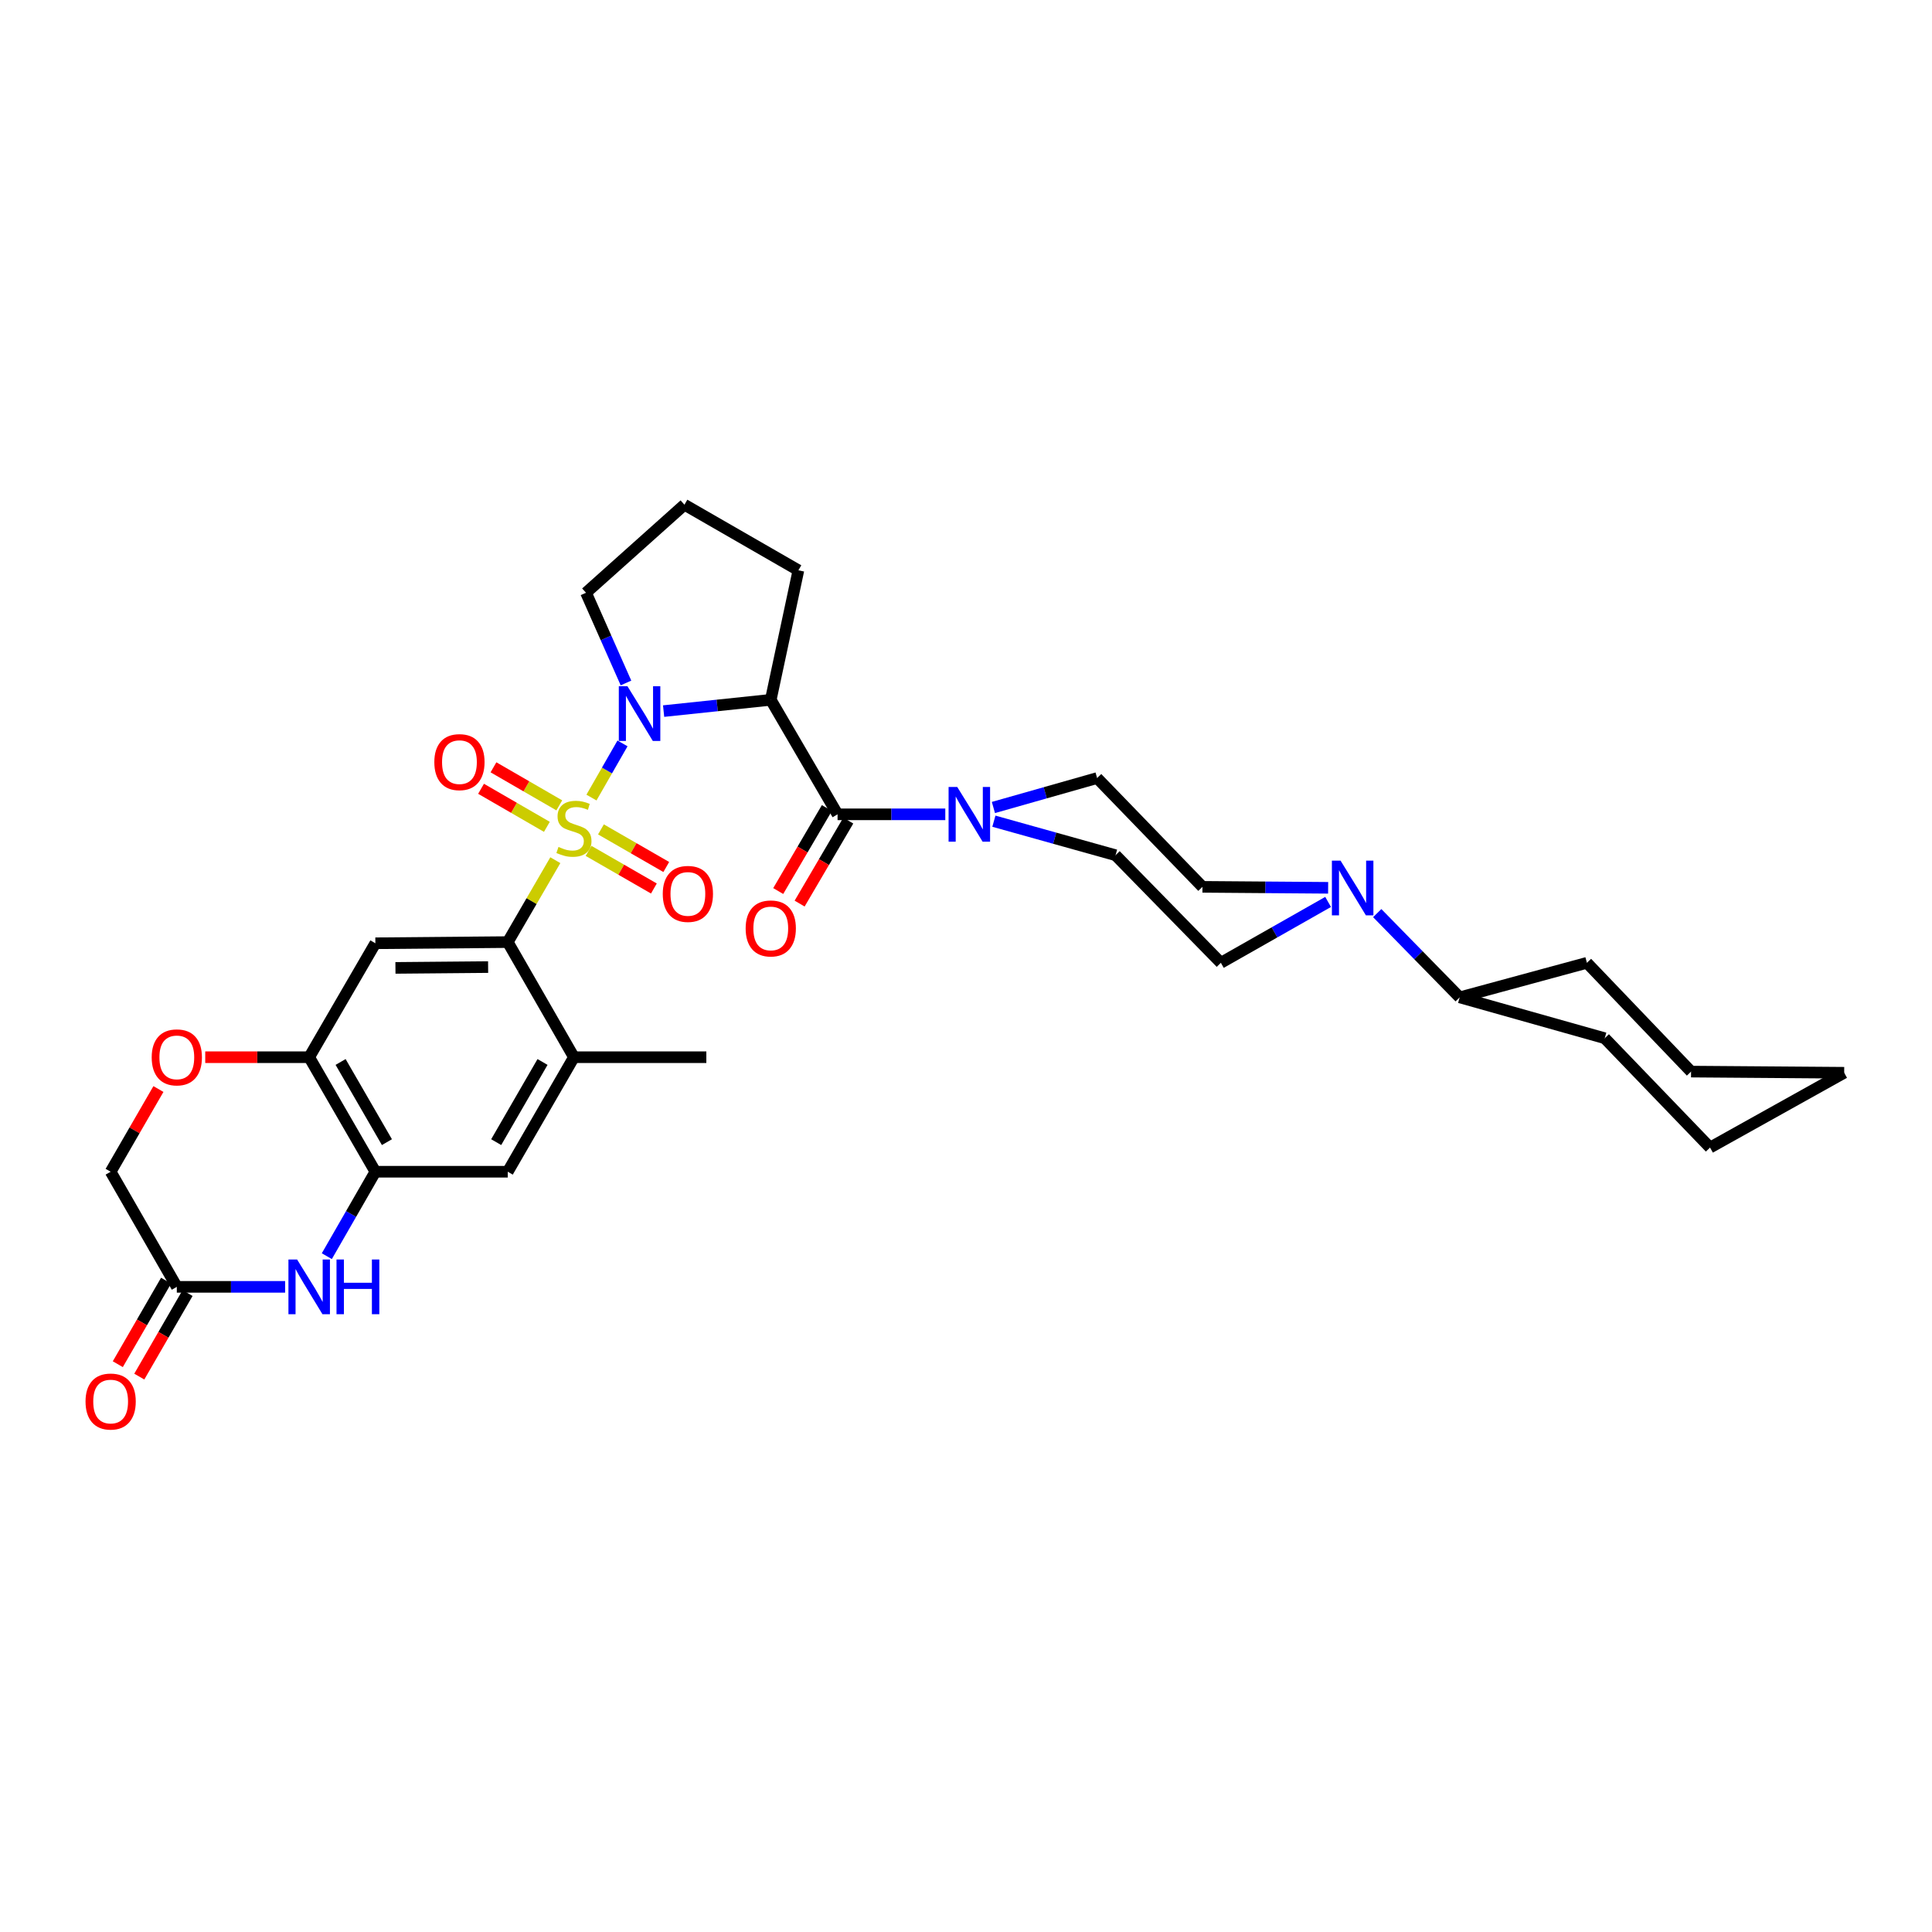 <?xml version='1.0' encoding='iso-8859-1'?>
<svg version='1.1' baseProfile='full'
              xmlns='http://www.w3.org/2000/svg'
                      xmlns:rdkit='http://www.rdkit.org/xml'
                      xmlns:xlink='http://www.w3.org/1999/xlink'
                  xml:space='preserve'
width='1000px' height='1000px' viewBox='0 0 1000 1000'>
<!-- END OF HEADER -->
<rect style='opacity:1.0;fill:#FFFFFF;stroke:none' width='1000' height='1000' x='0' y='0'> </rect>
<path class='bond-0' d='M 306.139,412.822 L 314.173,398.803' style='fill:none;fill-rule:evenodd;stroke:#CCCC00;stroke-width:6px;stroke-linecap:butt;stroke-linejoin:miter;stroke-opacity:1' />
<path class='bond-0' d='M 314.173,398.803 L 322.206,384.784' style='fill:none;fill-rule:evenodd;stroke:#0000FF;stroke-width:6px;stroke-linecap:butt;stroke-linejoin:miter;stroke-opacity:1' />
<path class='bond-2' d='M 287.436,445.235 L 275.125,466.431' style='fill:none;fill-rule:evenodd;stroke:#CCCC00;stroke-width:6px;stroke-linecap:butt;stroke-linejoin:miter;stroke-opacity:1' />
<path class='bond-2' d='M 275.125,466.431 L 262.814,487.627' style='fill:none;fill-rule:evenodd;stroke:#000000;stroke-width:6px;stroke-linecap:butt;stroke-linejoin:miter;stroke-opacity:1' />
<path class='bond-13' d='M 304.646,440.422 L 321.549,450.153' style='fill:none;fill-rule:evenodd;stroke:#CCCC00;stroke-width:6px;stroke-linecap:butt;stroke-linejoin:miter;stroke-opacity:1' />
<path class='bond-13' d='M 321.549,450.153 L 338.452,459.885' style='fill:none;fill-rule:evenodd;stroke:#FF0000;stroke-width:6px;stroke-linecap:butt;stroke-linejoin:miter;stroke-opacity:1' />
<path class='bond-13' d='M 311.054,429.292 L 327.957,439.023' style='fill:none;fill-rule:evenodd;stroke:#CCCC00;stroke-width:6px;stroke-linecap:butt;stroke-linejoin:miter;stroke-opacity:1' />
<path class='bond-13' d='M 327.957,439.023 L 344.86,448.755' style='fill:none;fill-rule:evenodd;stroke:#FF0000;stroke-width:6px;stroke-linecap:butt;stroke-linejoin:miter;stroke-opacity:1' />
<path class='bond-14' d='M 289.491,416.853 L 272.455,407.005' style='fill:none;fill-rule:evenodd;stroke:#CCCC00;stroke-width:6px;stroke-linecap:butt;stroke-linejoin:miter;stroke-opacity:1' />
<path class='bond-14' d='M 272.455,407.005 L 255.419,397.158' style='fill:none;fill-rule:evenodd;stroke:#FF0000;stroke-width:6px;stroke-linecap:butt;stroke-linejoin:miter;stroke-opacity:1' />
<path class='bond-14' d='M 283.064,427.972 L 266.028,418.125' style='fill:none;fill-rule:evenodd;stroke:#CCCC00;stroke-width:6px;stroke-linecap:butt;stroke-linejoin:miter;stroke-opacity:1' />
<path class='bond-14' d='M 266.028,418.125 L 248.992,408.277' style='fill:none;fill-rule:evenodd;stroke:#FF0000;stroke-width:6px;stroke-linecap:butt;stroke-linejoin:miter;stroke-opacity:1' />
<path class='bond-1' d='M 343.485,368.062 L 371.217,365.143' style='fill:none;fill-rule:evenodd;stroke:#0000FF;stroke-width:6px;stroke-linecap:butt;stroke-linejoin:miter;stroke-opacity:1' />
<path class='bond-1' d='M 371.217,365.143 L 398.948,362.223' style='fill:none;fill-rule:evenodd;stroke:#000000;stroke-width:6px;stroke-linecap:butt;stroke-linejoin:miter;stroke-opacity:1' />
<path class='bond-24' d='M 324.006,353.502 L 313.662,330.158' style='fill:none;fill-rule:evenodd;stroke:#0000FF;stroke-width:6px;stroke-linecap:butt;stroke-linejoin:miter;stroke-opacity:1' />
<path class='bond-24' d='M 313.662,330.158 L 303.319,306.813' style='fill:none;fill-rule:evenodd;stroke:#000000;stroke-width:6px;stroke-linecap:butt;stroke-linejoin:miter;stroke-opacity:1' />
<path class='bond-3' d='M 398.948,362.223 L 433.524,421.493' style='fill:none;fill-rule:evenodd;stroke:#000000;stroke-width:6px;stroke-linecap:butt;stroke-linejoin:miter;stroke-opacity:1' />
<path class='bond-25' d='M 398.948,362.223 L 413.254,295.191' style='fill:none;fill-rule:evenodd;stroke:#000000;stroke-width:6px;stroke-linecap:butt;stroke-linejoin:miter;stroke-opacity:1' />
<path class='bond-4' d='M 262.814,487.627 L 194.29,488.233' style='fill:none;fill-rule:evenodd;stroke:#000000;stroke-width:6px;stroke-linecap:butt;stroke-linejoin:miter;stroke-opacity:1' />
<path class='bond-4' d='M 252.649,500.56 L 204.682,500.985' style='fill:none;fill-rule:evenodd;stroke:#000000;stroke-width:6px;stroke-linecap:butt;stroke-linejoin:miter;stroke-opacity:1' />
<path class='bond-10' d='M 262.814,487.627 L 297.069,547.211' style='fill:none;fill-rule:evenodd;stroke:#000000;stroke-width:6px;stroke-linecap:butt;stroke-linejoin:miter;stroke-opacity:1' />
<path class='bond-5' d='M 433.524,421.493 L 461.403,421.493' style='fill:none;fill-rule:evenodd;stroke:#000000;stroke-width:6px;stroke-linecap:butt;stroke-linejoin:miter;stroke-opacity:1' />
<path class='bond-5' d='M 461.403,421.493 L 489.282,421.493' style='fill:none;fill-rule:evenodd;stroke:#0000FF;stroke-width:6px;stroke-linecap:butt;stroke-linejoin:miter;stroke-opacity:1' />
<path class='bond-16' d='M 427.984,418.246 L 415.395,439.723' style='fill:none;fill-rule:evenodd;stroke:#000000;stroke-width:6px;stroke-linecap:butt;stroke-linejoin:miter;stroke-opacity:1' />
<path class='bond-16' d='M 415.395,439.723 L 402.805,461.201' style='fill:none;fill-rule:evenodd;stroke:#FF0000;stroke-width:6px;stroke-linecap:butt;stroke-linejoin:miter;stroke-opacity:1' />
<path class='bond-16' d='M 439.064,424.741 L 426.474,446.218' style='fill:none;fill-rule:evenodd;stroke:#000000;stroke-width:6px;stroke-linecap:butt;stroke-linejoin:miter;stroke-opacity:1' />
<path class='bond-16' d='M 426.474,446.218 L 413.884,467.696' style='fill:none;fill-rule:evenodd;stroke:#FF0000;stroke-width:6px;stroke-linecap:butt;stroke-linejoin:miter;stroke-opacity:1' />
<path class='bond-8' d='M 194.29,488.233 L 160.035,547.211' style='fill:none;fill-rule:evenodd;stroke:#000000;stroke-width:6px;stroke-linecap:butt;stroke-linejoin:miter;stroke-opacity:1' />
<path class='bond-17' d='M 514.186,417.957 L 541.023,410.339' style='fill:none;fill-rule:evenodd;stroke:#0000FF;stroke-width:6px;stroke-linecap:butt;stroke-linejoin:miter;stroke-opacity:1' />
<path class='bond-17' d='M 541.023,410.339 L 567.861,402.721' style='fill:none;fill-rule:evenodd;stroke:#000000;stroke-width:6px;stroke-linecap:butt;stroke-linejoin:miter;stroke-opacity:1' />
<path class='bond-18' d='M 514.432,425.046 L 545.919,433.851' style='fill:none;fill-rule:evenodd;stroke:#0000FF;stroke-width:6px;stroke-linecap:butt;stroke-linejoin:miter;stroke-opacity:1' />
<path class='bond-18' d='M 545.919,433.851 L 577.407,442.655' style='fill:none;fill-rule:evenodd;stroke:#000000;stroke-width:6px;stroke-linecap:butt;stroke-linejoin:miter;stroke-opacity:1' />
<path class='bond-6' d='M 169.164,650.193 L 181.727,628.341' style='fill:none;fill-rule:evenodd;stroke:#0000FF;stroke-width:6px;stroke-linecap:butt;stroke-linejoin:miter;stroke-opacity:1' />
<path class='bond-6' d='M 181.727,628.341 L 194.29,606.488' style='fill:none;fill-rule:evenodd;stroke:#000000;stroke-width:6px;stroke-linecap:butt;stroke-linejoin:miter;stroke-opacity:1' />
<path class='bond-11' d='M 147.582,666.072 L 119.55,666.072' style='fill:none;fill-rule:evenodd;stroke:#0000FF;stroke-width:6px;stroke-linecap:butt;stroke-linejoin:miter;stroke-opacity:1' />
<path class='bond-11' d='M 119.55,666.072 L 91.518,666.072' style='fill:none;fill-rule:evenodd;stroke:#000000;stroke-width:6px;stroke-linecap:butt;stroke-linejoin:miter;stroke-opacity:1' />
<path class='bond-7' d='M 194.29,606.488 L 262.814,606.488' style='fill:none;fill-rule:evenodd;stroke:#000000;stroke-width:6px;stroke-linecap:butt;stroke-linejoin:miter;stroke-opacity:1' />
<path class='bond-33' d='M 194.29,606.488 L 160.035,547.211' style='fill:none;fill-rule:evenodd;stroke:#000000;stroke-width:6px;stroke-linecap:butt;stroke-linejoin:miter;stroke-opacity:1' />
<path class='bond-33' d='M 200.271,591.17 L 176.293,549.676' style='fill:none;fill-rule:evenodd;stroke:#000000;stroke-width:6px;stroke-linecap:butt;stroke-linejoin:miter;stroke-opacity:1' />
<path class='bond-12' d='M 160.035,547.211 L 133.133,547.211' style='fill:none;fill-rule:evenodd;stroke:#000000;stroke-width:6px;stroke-linecap:butt;stroke-linejoin:miter;stroke-opacity:1' />
<path class='bond-12' d='M 133.133,547.211 L 106.231,547.211' style='fill:none;fill-rule:evenodd;stroke:#FF0000;stroke-width:6px;stroke-linecap:butt;stroke-linejoin:miter;stroke-opacity:1' />
<path class='bond-9' d='M 687.427,466.839 L 659.673,482.595' style='fill:none;fill-rule:evenodd;stroke:#0000FF;stroke-width:6px;stroke-linecap:butt;stroke-linejoin:miter;stroke-opacity:1' />
<path class='bond-9' d='M 659.673,482.595 L 631.918,498.351' style='fill:none;fill-rule:evenodd;stroke:#000000;stroke-width:6px;stroke-linecap:butt;stroke-linejoin:miter;stroke-opacity:1' />
<path class='bond-23' d='M 712.848,472.625 L 734.189,494.428' style='fill:none;fill-rule:evenodd;stroke:#0000FF;stroke-width:6px;stroke-linecap:butt;stroke-linejoin:miter;stroke-opacity:1' />
<path class='bond-23' d='M 734.189,494.428 L 755.531,516.231' style='fill:none;fill-rule:evenodd;stroke:#000000;stroke-width:6px;stroke-linecap:butt;stroke-linejoin:miter;stroke-opacity:1' />
<path class='bond-36' d='M 687.444,459.532 L 654.915,459.281' style='fill:none;fill-rule:evenodd;stroke:#0000FF;stroke-width:6px;stroke-linecap:butt;stroke-linejoin:miter;stroke-opacity:1' />
<path class='bond-36' d='M 654.915,459.281 L 622.386,459.03' style='fill:none;fill-rule:evenodd;stroke:#000000;stroke-width:6px;stroke-linecap:butt;stroke-linejoin:miter;stroke-opacity:1' />
<path class='bond-15' d='M 297.069,547.211 L 262.814,606.488' style='fill:none;fill-rule:evenodd;stroke:#000000;stroke-width:6px;stroke-linecap:butt;stroke-linejoin:miter;stroke-opacity:1' />
<path class='bond-15' d='M 280.811,549.676 L 256.832,591.17' style='fill:none;fill-rule:evenodd;stroke:#000000;stroke-width:6px;stroke-linecap:butt;stroke-linejoin:miter;stroke-opacity:1' />
<path class='bond-27' d='M 297.069,547.211 L 365.6,547.211' style='fill:none;fill-rule:evenodd;stroke:#000000;stroke-width:6px;stroke-linecap:butt;stroke-linejoin:miter;stroke-opacity:1' />
<path class='bond-21' d='M 85.958,662.859 L 73.466,684.482' style='fill:none;fill-rule:evenodd;stroke:#000000;stroke-width:6px;stroke-linecap:butt;stroke-linejoin:miter;stroke-opacity:1' />
<path class='bond-21' d='M 73.466,684.482 L 60.973,706.105' style='fill:none;fill-rule:evenodd;stroke:#FF0000;stroke-width:6px;stroke-linecap:butt;stroke-linejoin:miter;stroke-opacity:1' />
<path class='bond-21' d='M 97.079,669.284 L 84.586,690.907' style='fill:none;fill-rule:evenodd;stroke:#000000;stroke-width:6px;stroke-linecap:butt;stroke-linejoin:miter;stroke-opacity:1' />
<path class='bond-21' d='M 84.586,690.907 L 72.093,712.529' style='fill:none;fill-rule:evenodd;stroke:#FF0000;stroke-width:6px;stroke-linecap:butt;stroke-linejoin:miter;stroke-opacity:1' />
<path class='bond-35' d='M 91.518,666.072 L 57.271,606.488' style='fill:none;fill-rule:evenodd;stroke:#000000;stroke-width:6px;stroke-linecap:butt;stroke-linejoin:miter;stroke-opacity:1' />
<path class='bond-22' d='M 82.002,563.682 L 69.636,585.085' style='fill:none;fill-rule:evenodd;stroke:#FF0000;stroke-width:6px;stroke-linecap:butt;stroke-linejoin:miter;stroke-opacity:1' />
<path class='bond-22' d='M 69.636,585.085 L 57.271,606.488' style='fill:none;fill-rule:evenodd;stroke:#000000;stroke-width:6px;stroke-linecap:butt;stroke-linejoin:miter;stroke-opacity:1' />
<path class='bond-20' d='M 567.861,402.721 L 622.386,459.03' style='fill:none;fill-rule:evenodd;stroke:#000000;stroke-width:6px;stroke-linecap:butt;stroke-linejoin:miter;stroke-opacity:1' />
<path class='bond-19' d='M 577.407,442.655 L 631.918,498.351' style='fill:none;fill-rule:evenodd;stroke:#000000;stroke-width:6px;stroke-linecap:butt;stroke-linejoin:miter;stroke-opacity:1' />
<path class='bond-28' d='M 755.531,516.231 L 821.386,498.351' style='fill:none;fill-rule:evenodd;stroke:#000000;stroke-width:6px;stroke-linecap:butt;stroke-linejoin:miter;stroke-opacity:1' />
<path class='bond-29' d='M 755.531,516.231 L 830.612,537.386' style='fill:none;fill-rule:evenodd;stroke:#000000;stroke-width:6px;stroke-linecap:butt;stroke-linejoin:miter;stroke-opacity:1' />
<path class='bond-26' d='M 303.319,306.813 L 354.269,261.236' style='fill:none;fill-rule:evenodd;stroke:#000000;stroke-width:6px;stroke-linecap:butt;stroke-linejoin:miter;stroke-opacity:1' />
<path class='bond-34' d='M 413.254,295.191 L 354.269,261.236' style='fill:none;fill-rule:evenodd;stroke:#000000;stroke-width:6px;stroke-linecap:butt;stroke-linejoin:miter;stroke-opacity:1' />
<path class='bond-30' d='M 821.386,498.351 L 875.291,554.66' style='fill:none;fill-rule:evenodd;stroke:#000000;stroke-width:6px;stroke-linecap:butt;stroke-linejoin:miter;stroke-opacity:1' />
<path class='bond-31' d='M 830.612,537.386 L 885.115,593.98' style='fill:none;fill-rule:evenodd;stroke:#000000;stroke-width:6px;stroke-linecap:butt;stroke-linejoin:miter;stroke-opacity:1' />
<path class='bond-37' d='M 875.291,554.66 L 954.545,555.259' style='fill:none;fill-rule:evenodd;stroke:#000000;stroke-width:6px;stroke-linecap:butt;stroke-linejoin:miter;stroke-opacity:1' />
<path class='bond-32' d='M 885.115,593.98 L 954.545,555.259' style='fill:none;fill-rule:evenodd;stroke:#000000;stroke-width:6px;stroke-linecap:butt;stroke-linejoin:miter;stroke-opacity:1' />
<path  class='atom-0' d='M 289.069 438.37
Q 289.389 438.49, 290.709 439.05
Q 292.029 439.61, 293.469 439.97
Q 294.949 440.29, 296.389 440.29
Q 299.069 440.29, 300.629 439.01
Q 302.189 437.69, 302.189 435.41
Q 302.189 433.85, 301.389 432.89
Q 300.629 431.93, 299.429 431.41
Q 298.229 430.89, 296.229 430.29
Q 293.709 429.53, 292.189 428.81
Q 290.709 428.09, 289.629 426.57
Q 288.589 425.05, 288.589 422.49
Q 288.589 418.93, 290.989 416.73
Q 293.429 414.53, 298.229 414.53
Q 301.509 414.53, 305.229 416.09
L 304.309 419.17
Q 300.909 417.77, 298.349 417.77
Q 295.589 417.77, 294.069 418.93
Q 292.549 420.05, 292.589 422.01
Q 292.589 423.53, 293.349 424.45
Q 294.149 425.37, 295.269 425.89
Q 296.429 426.41, 298.349 427.01
Q 300.909 427.81, 302.429 428.61
Q 303.949 429.41, 305.029 431.05
Q 306.149 432.65, 306.149 435.41
Q 306.149 439.33, 303.509 441.45
Q 300.909 443.53, 296.549 443.53
Q 294.029 443.53, 292.109 442.97
Q 290.229 442.45, 287.989 441.53
L 289.069 438.37
' fill='#CCCC00'/>
<path  class='atom-1' d='M 324.778 355.213
L 334.058 370.213
Q 334.978 371.693, 336.458 374.373
Q 337.938 377.053, 338.018 377.213
L 338.018 355.213
L 341.778 355.213
L 341.778 383.533
L 337.898 383.533
L 327.938 367.133
Q 326.778 365.213, 325.538 363.013
Q 324.338 360.813, 323.978 360.133
L 323.978 383.533
L 320.298 383.533
L 320.298 355.213
L 324.778 355.213
' fill='#0000FF'/>
<path  class='atom-6' d='M 495.467 407.333
L 504.747 422.333
Q 505.667 423.813, 507.147 426.493
Q 508.627 429.173, 508.707 429.333
L 508.707 407.333
L 512.467 407.333
L 512.467 435.653
L 508.587 435.653
L 498.627 419.253
Q 497.467 417.333, 496.227 415.133
Q 495.027 412.933, 494.667 412.253
L 494.667 435.653
L 490.987 435.653
L 490.987 407.333
L 495.467 407.333
' fill='#0000FF'/>
<path  class='atom-7' d='M 153.775 651.912
L 163.055 666.912
Q 163.975 668.392, 165.455 671.072
Q 166.935 673.752, 167.015 673.912
L 167.015 651.912
L 170.775 651.912
L 170.775 680.232
L 166.895 680.232
L 156.935 663.832
Q 155.775 661.912, 154.535 659.712
Q 153.335 657.512, 152.975 656.832
L 152.975 680.232
L 149.295 680.232
L 149.295 651.912
L 153.775 651.912
' fill='#0000FF'/>
<path  class='atom-7' d='M 174.175 651.912
L 178.015 651.912
L 178.015 663.952
L 192.495 663.952
L 192.495 651.912
L 196.335 651.912
L 196.335 680.232
L 192.495 680.232
L 192.495 667.152
L 178.015 667.152
L 178.015 680.232
L 174.175 680.232
L 174.175 651.912
' fill='#0000FF'/>
<path  class='atom-10' d='M 693.868 445.469
L 703.148 460.469
Q 704.068 461.949, 705.548 464.629
Q 707.028 467.309, 707.108 467.469
L 707.108 445.469
L 710.868 445.469
L 710.868 473.789
L 706.988 473.789
L 697.028 457.389
Q 695.868 455.469, 694.628 453.269
Q 693.428 451.069, 693.068 450.389
L 693.068 473.789
L 689.388 473.789
L 689.388 445.469
L 693.868 445.469
' fill='#0000FF'/>
<path  class='atom-13' d='M 78.518 547.291
Q 78.518 540.491, 81.878 536.691
Q 85.238 532.891, 91.518 532.891
Q 97.798 532.891, 101.158 536.691
Q 104.518 540.491, 104.518 547.291
Q 104.518 554.171, 101.118 558.091
Q 97.718 561.971, 91.518 561.971
Q 85.278 561.971, 81.878 558.091
Q 78.518 554.211, 78.518 547.291
M 91.518 558.771
Q 95.838 558.771, 98.158 555.891
Q 100.518 552.971, 100.518 547.291
Q 100.518 541.731, 98.158 538.931
Q 95.838 536.091, 91.518 536.091
Q 87.198 536.091, 84.838 538.891
Q 82.518 541.691, 82.518 547.291
Q 82.518 553.011, 84.838 555.891
Q 87.198 558.771, 91.518 558.771
' fill='#FF0000'/>
<path  class='atom-14' d='M 343.046 462.685
Q 343.046 455.885, 346.406 452.085
Q 349.766 448.285, 356.046 448.285
Q 362.326 448.285, 365.686 452.085
Q 369.046 455.885, 369.046 462.685
Q 369.046 469.565, 365.646 473.485
Q 362.246 477.365, 356.046 477.365
Q 349.806 477.365, 346.406 473.485
Q 343.046 469.605, 343.046 462.685
M 356.046 474.165
Q 360.366 474.165, 362.686 471.285
Q 365.046 468.365, 365.046 462.685
Q 365.046 457.125, 362.686 454.325
Q 360.366 451.485, 356.046 451.485
Q 351.726 451.485, 349.366 454.285
Q 347.046 457.085, 347.046 462.685
Q 347.046 468.405, 349.366 471.285
Q 351.726 474.165, 356.046 474.165
' fill='#FF0000'/>
<path  class='atom-15' d='M 224.806 394.475
Q 224.806 387.675, 228.166 383.875
Q 231.526 380.075, 237.806 380.075
Q 244.086 380.075, 247.446 383.875
Q 250.806 387.675, 250.806 394.475
Q 250.806 401.355, 247.406 405.275
Q 244.006 409.155, 237.806 409.155
Q 231.566 409.155, 228.166 405.275
Q 224.806 401.395, 224.806 394.475
M 237.806 405.955
Q 242.126 405.955, 244.446 403.075
Q 246.806 400.155, 246.806 394.475
Q 246.806 388.915, 244.446 386.115
Q 242.126 383.275, 237.806 383.275
Q 233.486 383.275, 231.126 386.075
Q 228.806 388.875, 228.806 394.475
Q 228.806 400.195, 231.126 403.075
Q 233.486 405.955, 237.806 405.955
' fill='#FF0000'/>
<path  class='atom-17' d='M 385.948 480.558
Q 385.948 473.758, 389.308 469.958
Q 392.668 466.158, 398.948 466.158
Q 405.228 466.158, 408.588 469.958
Q 411.948 473.758, 411.948 480.558
Q 411.948 487.438, 408.548 491.358
Q 405.148 495.238, 398.948 495.238
Q 392.708 495.238, 389.308 491.358
Q 385.948 487.478, 385.948 480.558
M 398.948 492.038
Q 403.268 492.038, 405.588 489.158
Q 407.948 486.238, 407.948 480.558
Q 407.948 474.998, 405.588 472.198
Q 403.268 469.358, 398.948 469.358
Q 394.628 469.358, 392.268 472.158
Q 389.948 474.958, 389.948 480.558
Q 389.948 486.278, 392.268 489.158
Q 394.628 492.038, 398.948 492.038
' fill='#FF0000'/>
<path  class='atom-22' d='M 44.271 725.429
Q 44.271 718.629, 47.631 714.829
Q 50.991 711.029, 57.271 711.029
Q 63.551 711.029, 66.911 714.829
Q 70.271 718.629, 70.271 725.429
Q 70.271 732.309, 66.871 736.229
Q 63.471 740.109, 57.271 740.109
Q 51.031 740.109, 47.631 736.229
Q 44.271 732.349, 44.271 725.429
M 57.271 736.909
Q 61.591 736.909, 63.911 734.029
Q 66.271 731.109, 66.271 725.429
Q 66.271 719.869, 63.911 717.069
Q 61.591 714.229, 57.271 714.229
Q 52.951 714.229, 50.591 717.029
Q 48.271 719.829, 48.271 725.429
Q 48.271 731.149, 50.591 734.029
Q 52.951 736.909, 57.271 736.909
' fill='#FF0000'/>
</svg>

